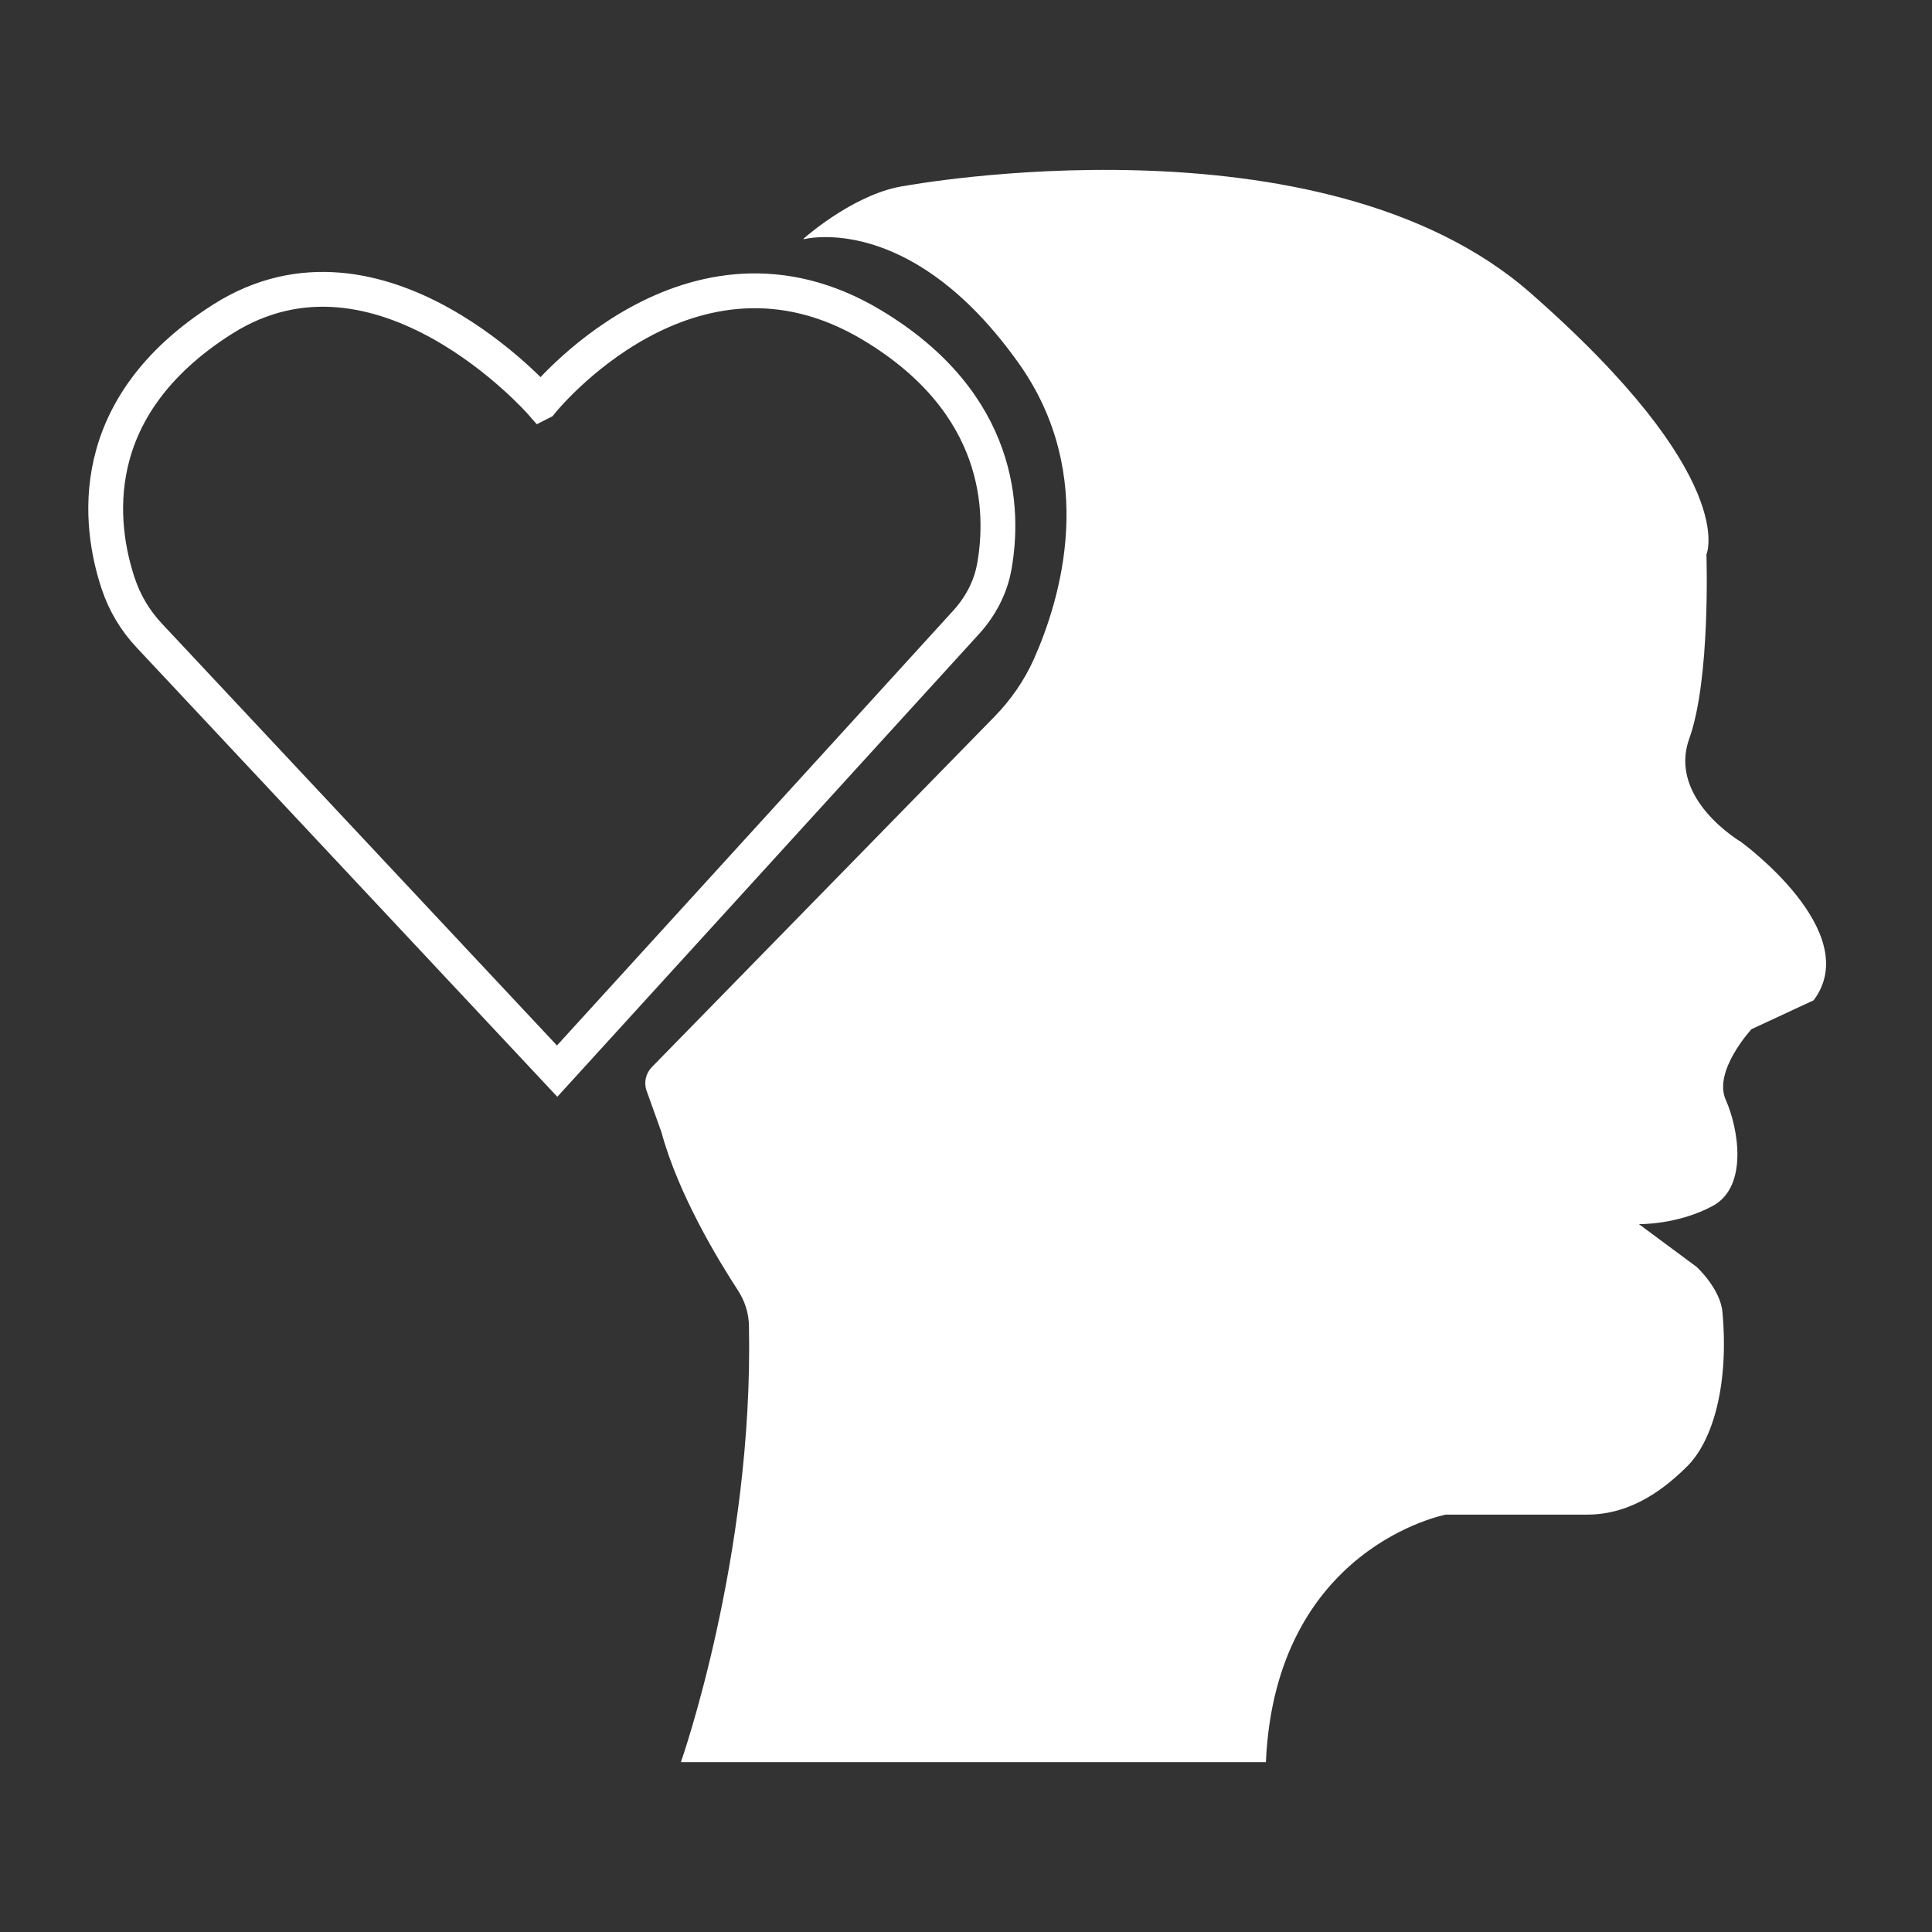 <svg xmlns="http://www.w3.org/2000/svg" id="Layer_1" data-name="Layer 1" viewBox="0 0 111 111"><rect x="0" y="0" width="111" height="111" fill="#333333" stroke="none"/><defs><style> .cls-1 { fill: #fff; stroke-width: 0px; } .cls-2 { fill: none; stroke: #fff; stroke-miterlimit: 10; stroke-width: 2px; } </style></defs><path class="cls-1" d="M51.99,10.68s23.89-4.43,35.95,6.16c12.07,10.59,10.1,15.02,10.1,15.02,0,0,.25,7.14-.99,10.59-1.23,3.45,2.96,5.91,2.96,5.91,0,0,7.14,5.17,4.19,9.11l-3.57,1.66s-2.22,2.4-1.48,4.06,1.29,4.99-.74,6.09-4.25,1.05-4.25,1.05l3.32,2.46s1.36,1.25,1.48,2.59c.38,4.16-.54,7.39-2.03,8.87-1.21,1.2-3.14,2.77-5.73,2.77h-8.13s-9.79,1.85-10.34,14.22h-33.61s4.18-11.85,3.91-25.06c-.01-.74-.24-1.45-.65-2.07-1.1-1.69-3.41-5.48-4.38-9.07l-.85-2.37c-.17-.47-.05-1,.3-1.36l19.68-20.13c.94-.96,1.71-2.07,2.26-3.29,1.54-3.45,3.7-10.57-.84-16.99-5.88-8.3-11.65-7.32-12.36-7.16-.02,0-.03-.02-.02-.03.42-.37,3.14-2.65,5.81-3.03Z"></path><path class="cls-2" d="M31.1,23.12s8.55-10.73,19.02-4.43c7.48,4.5,7.57,10.67,7.01,13.84-.21,1.2-.79,2.31-1.62,3.22l-23.5,25.79-23.43-25.02c-.81-.86-1.42-1.88-1.79-3-1.1-3.31-2.03-10.1,6.01-15.19,9.05-5.73,18.28,4.8,18.28,4.8Z"></path></svg>